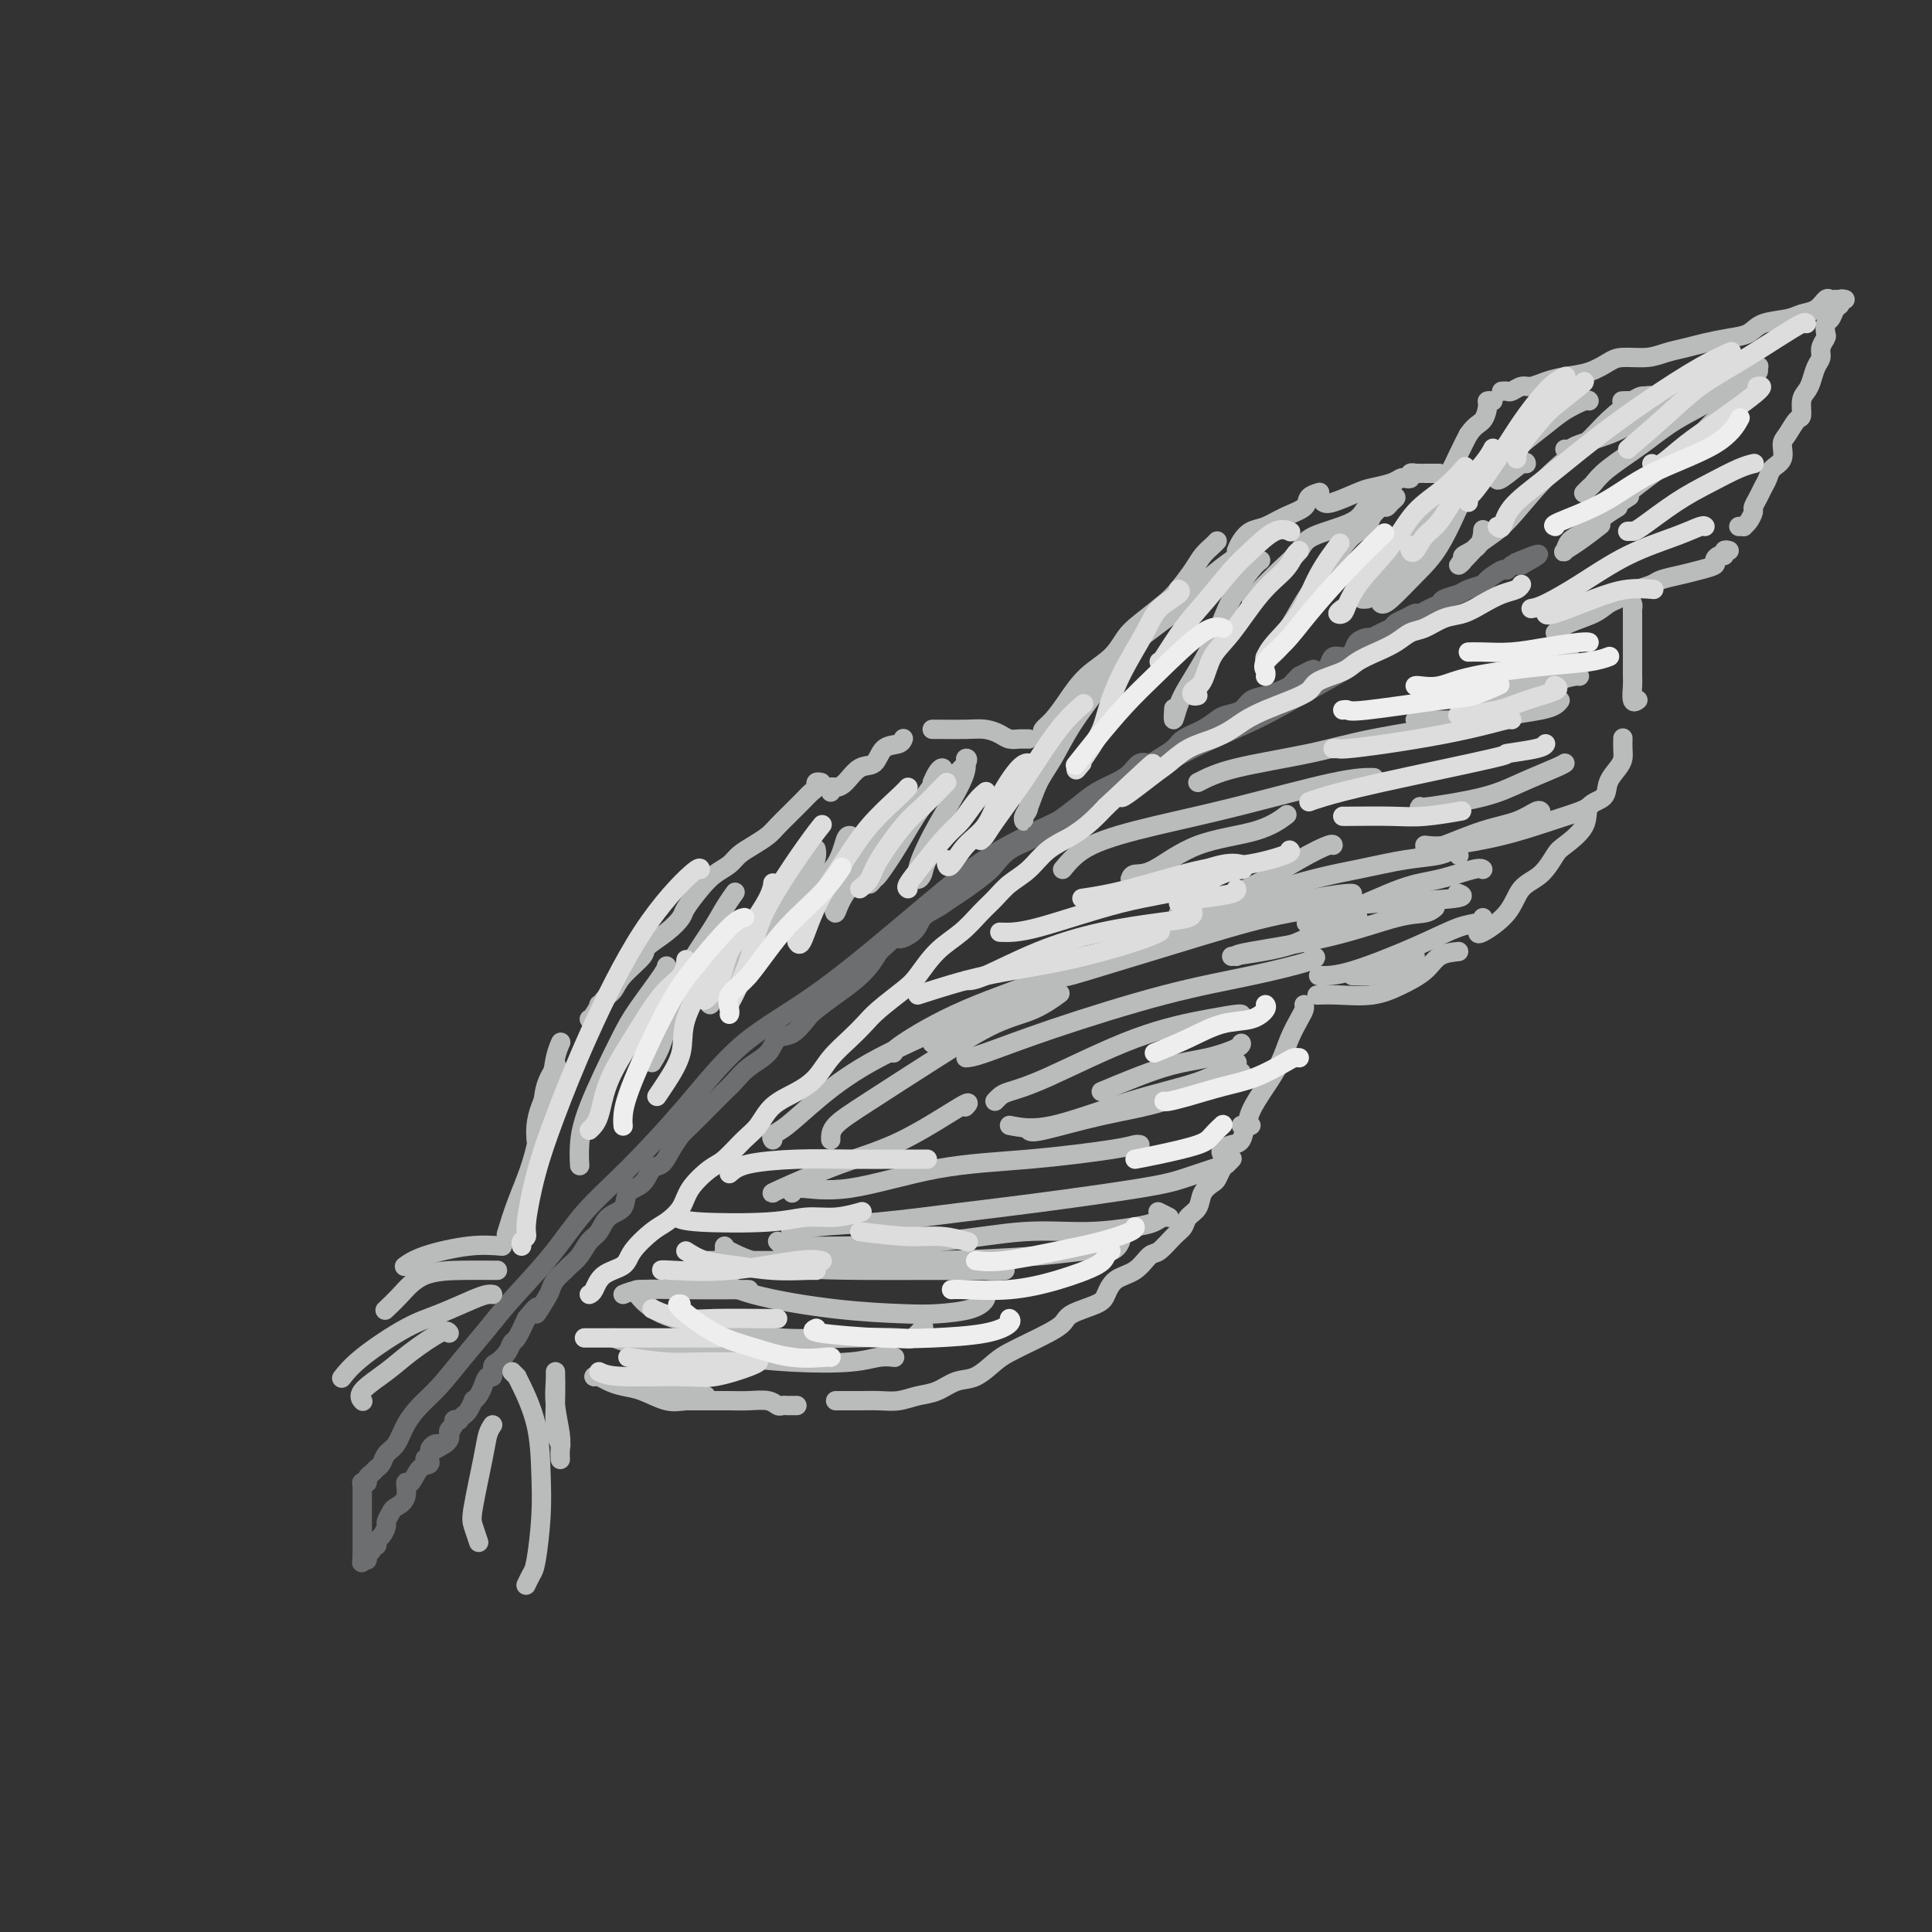 <svg viewBox='0 0 400 400' version='1.1' xmlns='http://www.w3.org/2000/svg' xmlns:xlink='http://www.w3.org/1999/xlink'><rect x="0" y="0" width="400" height="400" fill="#333333" stroke="none"/><g fill='none' stroke='rgb(109,110,112)' stroke-width='4' stroke-linecap='round' stroke-linejoin='round'><path d='M75,307c0.032,0.006 0.064,0.013 0,0c-0.064,-0.013 -0.225,-0.045 0,0c0.225,0.045 0.834,0.168 1,0c0.166,-0.168 -0.111,-0.626 0,-1c0.111,-0.374 0.610,-0.665 1,-1c0.390,-0.335 0.670,-0.714 1,-1c0.330,-0.286 0.710,-0.477 1,-1c0.290,-0.523 0.492,-1.376 1,-2c0.508,-0.624 1.324,-1.018 2,-2c0.676,-0.982 1.212,-2.551 2,-4c0.788,-1.449 1.827,-2.778 3,-4c1.173,-1.222 2.479,-2.336 4,-4c1.521,-1.664 3.257,-3.877 5,-6c1.743,-2.123 3.493,-4.154 5,-6c1.507,-1.846 2.772,-3.506 5,-6c2.228,-2.494 5.418,-5.823 8,-9c2.582,-3.177 4.555,-6.202 7,-9c2.445,-2.798 5.362,-5.370 9,-9c3.638,-3.630 7.997,-8.317 12,-13c4.003,-4.683 7.648,-9.363 12,-13c4.352,-3.637 9.410,-6.232 16,-11c6.590,-4.768 14.712,-11.708 21,-17c6.288,-5.292 10.742,-8.936 16,-12c5.258,-3.064 11.319,-5.547 18,-9c6.681,-3.453 13.982,-7.874 20,-11c6.018,-3.126 10.755,-4.956 15,-7c4.245,-2.044 7.999,-4.302 11,-6c3.001,-1.698 5.248,-2.837 7,-4c1.752,-1.163 3.010,-2.352 4,-3c0.990,-0.648 1.711,-0.757 2,-1c0.289,-0.243 0.144,-0.622 0,-1'/><path d='M284,134c12.833,-7.000 6.417,-3.500 0,0'/><path d='M75,307c0.000,0.024 0.000,0.048 0,0c0.000,-0.048 0.000,-0.168 0,0c0.000,0.168 0.000,0.623 0,1c0.000,0.377 0.000,0.675 0,1c-0.000,0.325 0.000,0.679 0,1c0.000,0.321 0.000,0.611 0,1c0.000,0.389 0.000,0.877 0,1c0.000,0.123 0.000,-0.121 0,0c0.000,0.121 -0.000,0.606 0,1c0.000,0.394 0.000,0.697 0,1c0.000,0.303 0.000,0.606 0,1c0.000,0.394 0.000,0.879 0,1c0.000,0.121 0.000,-0.121 0,0c0.000,0.121 -0.000,0.606 0,1c0.000,0.394 0.000,0.697 0,1c0.000,0.303 0.000,0.606 0,1c0.000,0.394 0.000,0.879 0,1c0.000,0.121 0.000,-0.121 0,0c0.000,0.121 0.000,0.606 0,1c0.000,0.394 0.000,0.697 0,1'/><path d='M75,322c-0.065,2.534 -0.229,1.369 0,1c0.229,-0.369 0.850,0.060 1,0c0.150,-0.060 -0.171,-0.608 0,-1c0.171,-0.392 0.833,-0.629 1,-1c0.167,-0.371 -0.161,-0.877 0,-1c0.161,-0.123 0.813,0.137 1,0c0.187,-0.137 -0.090,-0.670 0,-1c0.090,-0.330 0.548,-0.455 1,-1c0.452,-0.545 0.899,-1.509 1,-2c0.101,-0.491 -0.145,-0.508 0,-1c0.145,-0.492 0.682,-1.460 1,-2c0.318,-0.540 0.416,-0.653 1,-1c0.584,-0.347 1.653,-0.929 2,-2c0.347,-1.071 -0.029,-2.633 0,-3c0.029,-0.367 0.463,0.460 1,0c0.537,-0.460 1.176,-2.206 2,-3c0.824,-0.794 1.831,-0.635 2,-1c0.169,-0.365 -0.501,-1.252 0,-2c0.501,-0.748 2.173,-1.355 3,-2c0.827,-0.645 0.808,-1.327 1,-2c0.192,-0.673 0.596,-1.336 1,-2'/><path d='M88,302c0.446,-0.339 0.893,-0.679 1,-1c0.107,-0.321 -0.125,-0.625 0,-1c0.125,-0.375 0.608,-0.821 1,-1c0.392,-0.179 0.692,-0.089 1,0c0.308,0.089 0.622,0.179 1,0c0.378,-0.179 0.818,-0.626 1,-1c0.182,-0.374 0.105,-0.675 0,-1c-0.105,-0.325 -0.239,-0.675 0,-1c0.239,-0.325 0.852,-0.626 1,-1c0.148,-0.374 -0.168,-0.820 0,-1c0.168,-0.180 0.819,-0.094 1,0c0.181,0.094 -0.110,0.198 0,0c0.110,-0.198 0.621,-0.696 1,-1c0.379,-0.304 0.626,-0.412 1,-1c0.374,-0.588 0.873,-1.654 1,-2c0.127,-0.346 -0.120,0.028 0,0c0.120,-0.028 0.606,-0.459 1,-1c0.394,-0.541 0.696,-1.191 1,-2c0.304,-0.809 0.610,-1.778 1,-2c0.390,-0.222 0.864,0.301 1,0c0.136,-0.301 -0.066,-1.426 0,-2c0.066,-0.574 0.402,-0.596 1,-1c0.598,-0.404 1.459,-1.191 2,-2c0.541,-0.809 0.761,-1.641 1,-2c0.239,-0.359 0.497,-0.245 1,-1c0.503,-0.755 1.252,-2.377 2,-4'/><path d='M109,273c3.594,-4.557 2.080,-1.448 2,-1c-0.080,0.448 1.273,-1.763 2,-3c0.727,-1.237 0.828,-1.499 1,-2c0.172,-0.501 0.416,-1.240 1,-2c0.584,-0.760 1.508,-1.539 2,-2c0.492,-0.461 0.553,-0.603 1,-1c0.447,-0.397 1.279,-1.050 2,-2c0.721,-0.950 1.329,-2.198 2,-3c0.671,-0.802 1.405,-1.158 2,-2c0.595,-0.842 1.051,-2.170 2,-3c0.949,-0.830 2.390,-1.162 3,-2c0.610,-0.838 0.390,-2.180 1,-3c0.610,-0.820 2.051,-1.116 3,-2c0.949,-0.884 1.407,-2.357 2,-3c0.593,-0.643 1.320,-0.458 2,-1c0.680,-0.542 1.313,-1.812 2,-3c0.687,-1.188 1.429,-2.295 2,-3c0.571,-0.705 0.970,-1.007 2,-2c1.030,-0.993 2.692,-2.677 4,-4c1.308,-1.323 2.261,-2.285 3,-3c0.739,-0.715 1.264,-1.184 2,-2c0.736,-0.816 1.682,-1.980 3,-3c1.318,-1.020 3.009,-1.896 4,-3c0.991,-1.104 1.282,-2.434 2,-3c0.718,-0.566 1.861,-0.367 3,-1c1.139,-0.633 2.273,-2.098 3,-3c0.727,-0.902 1.049,-1.242 2,-2c0.951,-0.758 2.533,-1.935 4,-3c1.467,-1.065 2.818,-2.017 4,-3c1.182,-0.983 2.195,-1.995 3,-3c0.805,-1.005 1.403,-2.002 2,-3'/><path d='M182,197c7.089,-6.539 4.311,-3.888 4,-3c-0.311,0.888 1.844,0.013 3,-1c1.156,-1.013 1.315,-2.162 2,-3c0.685,-0.838 1.898,-1.364 3,-2c1.102,-0.636 2.093,-1.381 3,-2c0.907,-0.619 1.730,-1.110 3,-2c1.270,-0.890 2.987,-2.178 4,-3c1.013,-0.822 1.323,-1.178 2,-2c0.677,-0.822 1.720,-2.110 3,-3c1.280,-0.890 2.796,-1.383 4,-2c1.204,-0.617 2.097,-1.359 3,-2c0.903,-0.641 1.817,-1.182 3,-2c1.183,-0.818 2.634,-1.911 4,-3c1.366,-1.089 2.645,-2.172 4,-3c1.355,-0.828 2.785,-1.401 4,-2c1.215,-0.599 2.217,-1.224 3,-2c0.783,-0.776 1.349,-1.702 2,-2c0.651,-0.298 1.388,0.034 2,0c0.612,-0.034 1.098,-0.432 2,-1c0.902,-0.568 2.218,-1.304 3,-2c0.782,-0.696 1.028,-1.351 2,-2c0.972,-0.649 2.668,-1.291 4,-2c1.332,-0.709 2.299,-1.485 3,-2c0.701,-0.515 1.136,-0.768 2,-1c0.864,-0.232 2.158,-0.443 3,-1c0.842,-0.557 1.234,-1.459 2,-2c0.766,-0.541 1.907,-0.722 3,-1c1.093,-0.278 2.138,-0.652 3,-1c0.862,-0.348 1.540,-0.671 2,-1c0.460,-0.329 0.703,-0.666 1,-1c0.297,-0.334 0.649,-0.667 1,-1'/><path d='M269,140c5.274,-2.786 1.958,-0.750 1,0c-0.958,0.750 0.440,0.214 1,0c0.560,-0.214 0.280,-0.107 0,0'/><path d='M271,140c-0.015,0.008 -0.029,0.017 0,0c0.029,-0.017 0.102,-0.059 0,0c-0.102,0.059 -0.379,0.218 0,0c0.379,-0.218 1.414,-0.814 2,-1c0.586,-0.186 0.724,0.039 1,0c0.276,-0.039 0.689,-0.343 1,-1c0.311,-0.657 0.521,-1.669 1,-2c0.479,-0.331 1.227,0.017 2,0c0.773,-0.017 1.572,-0.400 2,-1c0.428,-0.600 0.486,-1.418 1,-2c0.514,-0.582 1.485,-0.930 2,-1c0.515,-0.070 0.574,0.136 1,0c0.426,-0.136 1.217,-0.615 2,-1c0.783,-0.385 1.557,-0.677 2,-1c0.443,-0.323 0.555,-0.678 1,-1c0.445,-0.322 1.223,-0.611 2,-1c0.777,-0.389 1.554,-0.878 2,-1c0.446,-0.122 0.560,0.122 1,0c0.440,-0.122 1.205,-0.610 2,-1c0.795,-0.390 1.622,-0.682 2,-1c0.378,-0.318 0.309,-0.661 1,-1c0.691,-0.339 2.143,-0.673 3,-1c0.857,-0.327 1.119,-0.647 2,-1c0.881,-0.353 2.383,-0.739 3,-1c0.617,-0.261 0.350,-0.396 1,-1c0.650,-0.604 2.215,-1.679 3,-2c0.785,-0.321 0.788,0.110 1,0c0.212,-0.110 0.634,-0.760 1,-1c0.366,-0.240 0.676,-0.068 1,0c0.324,0.068 0.662,0.034 1,0'/><path d='M315,117c6.844,-3.800 1.956,-1.800 0,-1c-1.956,0.800 -0.978,0.400 0,0'/></g>
<g fill='none' stroke='rgb(186,187,187)' stroke-width='4' stroke-linecap='round' stroke-linejoin='round'><path d='M106,284c0.431,0.436 0.861,0.872 1,1c0.139,0.128 -0.015,-0.053 0,0c0.015,0.053 0.197,0.339 1,2c0.803,1.661 2.226,4.695 3,8c0.774,3.305 0.897,6.879 1,10c0.103,3.121 0.185,5.789 0,9c-0.185,3.211 -0.637,6.964 -1,9c-0.363,2.036 -0.636,2.356 -1,3c-0.364,0.644 -0.818,1.613 -1,2c-0.182,0.387 -0.091,0.194 0,0'/><path d='M115,286c-0.113,1.509 -0.226,3.018 0,5c0.226,1.982 0.793,4.439 1,6c0.207,1.561 0.056,2.228 0,3c-0.056,0.772 -0.016,1.649 0,2c0.016,0.351 0.008,0.175 0,0'/><path d='M102,295c-0.368,0.556 -0.736,1.113 -1,2c-0.264,0.887 -0.424,2.105 -1,5c-0.576,2.895 -1.567,7.467 -2,10c-0.433,2.533 -0.309,3.028 0,4c0.309,0.972 0.803,2.421 1,3c0.197,0.579 0.099,0.290 0,0'/><path d='M115,284c0.030,1.946 0.060,3.893 0,6c-0.060,2.107 -0.208,4.375 0,6c0.208,1.625 0.774,2.607 1,3c0.226,0.393 0.113,0.196 0,0'/><path d='M102,268c-0.256,-0.036 -0.511,-0.072 -1,0c-0.489,0.072 -1.210,0.251 -3,1c-1.790,0.749 -4.648,2.068 -7,3c-2.352,0.932 -4.197,1.477 -7,3c-2.803,1.523 -6.562,4.026 -9,6c-2.438,1.974 -3.554,3.421 -4,4c-0.446,0.579 -0.223,0.289 0,0'/><path d='M93,276c-0.277,-0.360 -0.554,-0.720 -2,0c-1.446,0.720 -4.062,2.519 -6,4c-1.938,1.481 -3.200,2.644 -5,4c-1.800,1.356 -4.138,2.903 -5,4c-0.862,1.097 -0.246,1.742 0,2c0.246,0.258 0.123,0.129 0,0'/><path d='M104,258c-2.060,-0.167 -4.119,-0.333 -7,0c-2.881,0.333 -6.583,1.167 -9,2c-2.417,0.833 -3.548,1.667 -4,2c-0.452,0.333 -0.226,0.167 0,0'/><path d='M103,263c0.048,0.004 0.097,0.009 -1,0c-1.097,-0.009 -3.338,-0.030 -6,0c-2.662,0.030 -5.744,0.111 -8,1c-2.256,0.889 -3.684,2.585 -5,4c-1.316,1.415 -2.519,2.547 -3,3c-0.481,0.453 -0.241,0.226 0,0'/><path d='M299,100c-0.065,-0.405 -0.131,-0.810 0,-1c0.131,-0.190 0.458,-0.167 1,-1c0.542,-0.833 1.298,-2.524 2,-4c0.702,-1.476 1.351,-2.738 2,-4'/><path d='M304,90c1.388,-2.061 2.358,-2.212 3,-3c0.642,-0.788 0.957,-2.211 1,-3c0.043,-0.789 -0.184,-0.943 0,-1c0.184,-0.057 0.780,-0.015 1,0c0.220,0.015 0.063,0.004 0,0c-0.063,-0.004 -0.031,-0.002 0,0'/><path d='M311,81c-0.096,0.009 -0.192,0.017 0,0c0.192,-0.017 0.673,-0.060 1,0c0.327,0.060 0.501,0.223 1,0c0.499,-0.223 1.322,-0.832 2,-1c0.678,-0.168 1.210,0.106 2,0c0.790,-0.106 1.837,-0.593 3,-1c1.163,-0.407 2.443,-0.735 4,-1c1.557,-0.265 3.392,-0.466 5,-1c1.608,-0.534 2.989,-1.400 4,-2c1.011,-0.600 1.651,-0.934 3,-1c1.349,-0.066 3.406,0.137 5,0c1.594,-0.137 2.724,-0.613 4,-1c1.276,-0.387 2.699,-0.685 4,-1c1.301,-0.315 2.481,-0.648 4,-1c1.519,-0.352 3.379,-0.725 5,-1c1.621,-0.275 3.004,-0.454 4,-1c0.996,-0.546 1.604,-1.460 3,-2c1.396,-0.540 3.578,-0.705 5,-1c1.422,-0.295 2.083,-0.720 3,-1c0.917,-0.280 2.088,-0.415 3,-1c0.912,-0.585 1.564,-1.621 2,-2c0.436,-0.379 0.656,-0.102 1,0c0.344,0.102 0.813,0.029 1,0c0.187,-0.029 0.094,-0.015 0,0'/><path d='M382,62c-0.447,-0.098 -0.894,-0.196 -1,0c-0.106,0.196 0.129,0.686 0,1c-0.129,0.314 -0.622,0.450 -1,1c-0.378,0.550 -0.641,1.512 -1,2c-0.359,0.488 -0.813,0.501 -1,1c-0.187,0.499 -0.106,1.484 0,2c0.106,0.516 0.235,0.565 0,1c-0.235,0.435 -0.836,1.258 -1,2c-0.164,0.742 0.110,1.405 0,2c-0.110,0.595 -0.603,1.123 -1,2c-0.397,0.877 -0.697,2.103 -1,3c-0.303,0.897 -0.609,1.466 -1,2c-0.391,0.534 -0.865,1.034 -1,2c-0.135,0.966 0.071,2.398 0,3c-0.071,0.602 -0.418,0.374 -1,1c-0.582,0.626 -1.399,2.107 -2,3c-0.601,0.893 -0.987,1.198 -1,2c-0.013,0.802 0.348,2.101 0,3c-0.348,0.899 -1.404,1.397 -2,2c-0.596,0.603 -0.733,1.312 -1,2c-0.267,0.688 -0.663,1.354 -1,2c-0.337,0.646 -0.616,1.273 -1,2c-0.384,0.727 -0.872,1.554 -1,2c-0.128,0.446 0.106,0.512 0,1c-0.106,0.488 -0.550,1.399 -1,2c-0.450,0.601 -0.904,0.893 -1,1c-0.096,0.107 0.166,0.029 0,0c-0.166,-0.029 -0.762,-0.008 -1,0c-0.238,0.008 -0.119,0.004 0,0'/><path d='M358,114c-0.444,-0.120 -0.887,-0.239 -1,0c-0.113,0.239 0.105,0.838 0,1c-0.105,0.162 -0.533,-0.111 -1,0c-0.467,0.111 -0.972,0.607 -1,1c-0.028,0.393 0.423,0.682 0,1c-0.423,0.318 -1.718,0.663 -3,1c-1.282,0.337 -2.551,0.665 -4,1c-1.449,0.335 -3.079,0.677 -4,1c-0.921,0.323 -1.133,0.625 -2,1c-0.867,0.375 -2.391,0.821 -3,1c-0.609,0.179 -0.305,0.089 0,0'/><path d='M337,124c0.423,0.306 0.845,0.611 1,1c0.155,0.389 0.041,0.860 0,1c-0.041,0.140 -0.011,-0.053 0,1c0.011,1.053 0.002,3.351 0,5c-0.002,1.649 0.003,2.648 0,4c-0.003,1.352 -0.015,3.056 0,4c0.015,0.944 0.055,1.129 0,2c-0.055,0.871 -0.207,2.427 0,3c0.207,0.573 0.773,0.164 1,0c0.227,-0.164 0.113,-0.082 0,0'/><path d='M336,153c0.004,-0.177 0.008,-0.354 0,0c-0.008,0.354 -0.027,1.240 0,2c0.027,0.760 0.101,1.395 0,2c-0.101,0.605 -0.377,1.178 -1,2c-0.623,0.822 -1.592,1.891 -2,3c-0.408,1.109 -0.255,2.259 -1,3c-0.745,0.741 -2.390,1.073 -3,2c-0.610,0.927 -0.187,2.448 -1,4c-0.813,1.552 -2.862,3.135 -4,4c-1.138,0.865 -1.367,1.014 -2,2c-0.633,0.986 -1.672,2.811 -3,4c-1.328,1.189 -2.944,1.744 -4,3c-1.056,1.256 -1.551,3.213 -3,5c-1.449,1.787 -3.852,3.404 -5,4c-1.148,0.596 -1.042,0.170 -1,0c0.042,-0.170 0.021,-0.085 0,0'/><path d='M302,197c-1.467,0.158 -2.933,0.315 -4,1c-1.067,0.685 -1.733,1.896 -3,3c-1.267,1.104 -3.135,2.100 -5,3c-1.865,0.900 -3.727,1.705 -6,2c-2.273,0.295 -4.958,0.079 -7,0c-2.042,-0.079 -3.441,-0.023 -4,0c-0.559,0.023 -0.280,0.011 0,0'/><path d='M270,208c0.064,0.285 0.128,0.571 0,1c-0.128,0.429 -0.447,1.003 -1,2c-0.553,0.997 -1.338,2.418 -2,4c-0.662,1.582 -1.200,3.324 -2,5c-0.800,1.676 -1.861,3.286 -3,5c-1.139,1.714 -2.357,3.532 -3,5c-0.643,1.468 -0.712,2.588 -1,3c-0.288,0.412 -0.797,0.118 -1,0c-0.203,-0.118 -0.102,-0.059 0,0'/><path d='M173,290c0.601,-0.002 1.203,-0.004 2,0c0.797,0.004 1.791,0.013 3,0c1.209,-0.013 2.633,-0.049 4,0c1.367,0.049 2.675,0.184 4,0c1.325,-0.184 2.665,-0.686 4,-1c1.335,-0.314 2.663,-0.440 4,-1c1.337,-0.560 2.682,-1.553 4,-2c1.318,-0.447 2.610,-0.346 4,-1c1.390,-0.654 2.876,-2.062 4,-3c1.124,-0.938 1.884,-1.406 3,-2c1.116,-0.594 2.589,-1.314 4,-2c1.411,-0.686 2.759,-1.337 4,-2c1.241,-0.663 2.375,-1.336 3,-2c0.625,-0.664 0.740,-1.317 2,-2c1.260,-0.683 3.664,-1.395 5,-2c1.336,-0.605 1.603,-1.102 2,-2c0.397,-0.898 0.925,-2.198 2,-3c1.075,-0.802 2.698,-1.107 4,-2c1.302,-0.893 2.284,-2.375 3,-3c0.716,-0.625 1.165,-0.393 2,-1c0.835,-0.607 2.054,-2.053 3,-3c0.946,-0.947 1.619,-1.395 2,-2c0.381,-0.605 0.469,-1.365 1,-2c0.531,-0.635 1.504,-1.144 2,-2c0.496,-0.856 0.514,-2.061 1,-3c0.486,-0.939 1.440,-1.614 2,-2c0.560,-0.386 0.725,-0.482 1,-1c0.275,-0.518 0.661,-1.458 1,-2c0.339,-0.542 0.630,-0.684 1,-1c0.370,-0.316 0.820,-0.804 1,-1c0.180,-0.196 0.090,-0.098 0,0'/><path d='M253,239c-0.172,-0.315 -0.344,-0.631 0,-1c0.344,-0.369 1.203,-0.792 2,-1c0.797,-0.208 1.533,-0.200 2,-1c0.467,-0.800 0.664,-2.408 1,-3c0.336,-0.592 0.810,-0.169 1,0c0.190,0.169 0.095,0.085 0,0'/><path d='M165,291c-0.446,0.001 -0.893,0.001 -1,0c-0.107,-0.001 0.125,-0.004 0,0c-0.125,0.004 -0.606,0.015 -1,0c-0.394,-0.015 -0.702,-0.057 -1,0c-0.298,0.057 -0.587,0.211 -1,0c-0.413,-0.211 -0.949,-0.789 -2,-1c-1.051,-0.211 -2.618,-0.057 -4,0c-1.382,0.057 -2.580,0.015 -4,0c-1.420,-0.015 -3.061,-0.004 -5,0c-1.939,0.004 -4.176,0.001 -5,0c-0.824,-0.001 -0.235,-0.000 0,0c0.235,0.000 0.118,0.000 0,0'/><path d='M146,290c-1.362,-0.054 -2.725,-0.108 -4,0c-1.275,0.108 -2.464,0.379 -4,0c-1.536,-0.379 -3.421,-1.408 -5,-2c-1.579,-0.592 -2.854,-0.747 -4,-1c-1.146,-0.253 -2.163,-0.604 -3,-1c-0.837,-0.396 -1.495,-0.837 -2,-1c-0.505,-0.163 -0.859,-0.046 -1,0c-0.141,0.046 -0.071,0.023 0,0'/><path d='M123,285c0.216,-0.089 0.431,-0.178 1,0c0.569,0.178 1.491,0.622 3,1c1.509,0.378 3.606,0.690 6,1c2.394,0.310 5.085,0.619 7,1c1.915,0.381 3.054,0.833 4,1c0.946,0.167 1.699,0.048 2,0c0.301,-0.048 0.151,-0.024 0,0'/><path d='M105,255c-0.151,0.497 -0.301,0.994 0,0c0.301,-0.994 1.055,-3.479 2,-6c0.945,-2.521 2.082,-5.079 3,-8c0.918,-2.921 1.617,-6.206 2,-9c0.383,-2.794 0.449,-5.098 1,-7c0.551,-1.902 1.586,-3.400 2,-4c0.414,-0.600 0.207,-0.300 0,0'/><path d='M111,236c-0.059,-0.932 -0.117,-1.865 0,-3c0.117,-1.135 0.410,-2.473 1,-4c0.590,-1.527 1.478,-3.244 2,-5c0.522,-1.756 0.679,-3.550 1,-5c0.321,-1.450 0.806,-2.557 1,-3c0.194,-0.443 0.097,-0.221 0,0'/><path d='M123,211c0.422,-0.733 0.844,-1.467 1,-2c0.156,-0.533 0.044,-0.867 0,-1c-0.044,-0.133 -0.022,-0.067 0,0'/><path d='M122,211c0.249,-0.127 0.498,-0.254 1,-1c0.502,-0.746 1.255,-2.110 2,-3c0.745,-0.890 1.480,-1.305 2,-2c0.520,-0.695 0.826,-1.671 2,-3c1.174,-1.329 3.216,-3.012 4,-4c0.784,-0.988 0.310,-1.282 1,-2c0.690,-0.718 2.544,-1.858 4,-3c1.456,-1.142 2.516,-2.284 3,-3c0.484,-0.716 0.394,-1.007 1,-2c0.606,-0.993 1.908,-2.689 3,-4c1.092,-1.311 1.973,-2.238 3,-3c1.027,-0.762 2.199,-1.358 3,-2c0.801,-0.642 1.229,-1.331 2,-2c0.771,-0.669 1.883,-1.320 3,-2c1.117,-0.680 2.239,-1.390 3,-2c0.761,-0.610 1.161,-1.119 2,-2c0.839,-0.881 2.119,-2.135 3,-3c0.881,-0.865 1.364,-1.342 2,-2c0.636,-0.658 1.425,-1.497 2,-2c0.575,-0.503 0.938,-0.671 1,-1c0.062,-0.329 -0.176,-0.819 0,-1c0.176,-0.181 0.764,-0.052 1,0c0.236,0.052 0.118,0.026 0,0'/><path d='M172,164c-0.071,-0.429 -0.142,-0.858 0,-1c0.142,-0.142 0.498,0.004 1,0c0.502,-0.004 1.150,-0.158 2,-1c0.850,-0.842 1.902,-2.373 3,-3c1.098,-0.627 2.242,-0.350 3,-1c0.758,-0.650 1.131,-2.227 2,-3c0.869,-0.773 2.233,-0.743 3,-1c0.767,-0.257 0.937,-0.800 1,-1c0.063,-0.200 0.018,-0.057 0,0c-0.018,0.057 -0.009,0.029 0,0'/><path d='M193,151c0.379,-0.006 0.759,-0.012 2,0c1.241,0.012 3.345,0.042 5,0c1.655,-0.042 2.863,-0.155 4,0c1.137,0.155 2.203,0.577 3,1c0.797,0.423 1.324,0.845 2,1c0.676,0.155 1.501,0.041 2,0c0.499,-0.041 0.673,-0.011 1,0c0.327,0.011 0.808,0.003 1,0c0.192,-0.003 0.096,-0.002 0,0'/><path d='M216,152c-0.159,-0.284 -0.317,-0.567 0,-1c0.317,-0.433 1.110,-1.015 2,-2c0.890,-0.985 1.877,-2.373 3,-4c1.123,-1.627 2.380,-3.493 4,-5c1.620,-1.507 3.602,-2.657 5,-4c1.398,-1.343 2.213,-2.880 3,-4c0.787,-1.120 1.548,-1.823 3,-3c1.452,-1.177 3.597,-2.830 5,-4c1.403,-1.170 2.064,-1.858 3,-3c0.936,-1.142 2.146,-2.737 3,-4c0.854,-1.263 1.353,-2.194 2,-3c0.647,-0.806 1.444,-1.486 2,-2c0.556,-0.514 0.873,-0.861 1,-1c0.127,-0.139 0.063,-0.069 0,0'/><path d='M256,114c0.263,-0.636 0.526,-1.272 1,-2c0.474,-0.728 1.158,-1.546 2,-2c0.842,-0.454 1.841,-0.542 3,-1c1.159,-0.458 2.479,-1.286 4,-2c1.521,-0.714 3.243,-1.315 4,-2c0.757,-0.685 0.550,-1.454 1,-2c0.450,-0.546 1.557,-0.870 2,-1c0.443,-0.130 0.221,-0.065 0,0'/><path d='M274,104c0.342,0.202 0.683,0.404 2,0c1.317,-0.404 3.609,-1.415 5,-2c1.391,-0.585 1.879,-0.744 3,-1c1.121,-0.256 2.874,-0.608 4,-1c1.126,-0.392 1.626,-0.823 2,-1c0.374,-0.177 0.621,-0.100 1,0c0.379,0.100 0.890,0.223 1,0c0.110,-0.223 -0.180,-0.792 0,-1c0.180,-0.208 0.832,-0.056 1,0c0.168,0.056 -0.147,0.015 0,0c0.147,-0.015 0.756,-0.004 1,0c0.244,0.004 0.122,0.002 0,0'/><path d='M295,98c0.732,0.000 1.464,0.000 2,0c0.536,0.000 0.875,0.000 1,0c0.125,0.000 0.036,0.000 0,0c-0.036,0.000 -0.018,0.000 0,0'/><path d='M120,241c0.018,0.304 0.036,0.609 0,0c-0.036,-0.609 -0.125,-2.131 0,-4c0.125,-1.869 0.464,-4.084 2,-8c1.536,-3.916 4.268,-9.533 6,-13c1.732,-3.467 2.464,-4.785 4,-7c1.536,-2.215 3.875,-5.327 5,-7c1.125,-1.673 1.036,-1.907 1,-2c-0.036,-0.093 -0.018,-0.047 0,0'/><path d='M135,220c0.675,-1.085 1.349,-2.169 2,-4c0.651,-1.831 1.278,-4.407 2,-7c0.722,-2.593 1.539,-5.203 3,-8c1.461,-2.797 3.567,-5.781 5,-8c1.433,-2.219 2.194,-3.674 3,-5c0.806,-1.326 1.659,-2.522 2,-3c0.341,-0.478 0.171,-0.239 0,0'/><path d='M151,202c-1.686,1.437 -3.372,2.874 -4,4c-0.628,1.126 -0.199,1.940 0,2c0.199,0.060 0.169,-0.633 0,-1c-0.169,-0.367 -0.478,-0.408 0,-1c0.478,-0.592 1.744,-1.736 3,-4c1.256,-2.264 2.502,-5.647 3,-7c0.498,-1.353 0.249,-0.677 0,0'/><path d='M162,184c-1.346,3.705 -2.692,7.411 -4,10c-1.308,2.589 -2.580,4.063 -3,5c-0.420,0.937 0.010,1.339 0,2c-0.010,0.661 -0.462,1.581 0,1c0.462,-0.581 1.836,-2.664 3,-5c1.164,-2.336 2.116,-4.925 4,-8c1.884,-3.075 4.700,-6.636 6,-9c1.300,-2.364 1.086,-3.533 1,-4c-0.086,-0.467 -0.043,-0.234 0,0'/><path d='M176,173c-0.312,-0.022 -0.624,-0.045 -1,1c-0.376,1.045 -0.815,3.157 -2,5c-1.185,1.843 -3.114,3.416 -4,5c-0.886,1.584 -0.727,3.177 -1,4c-0.273,0.823 -0.976,0.875 -1,1c-0.024,0.125 0.633,0.322 1,0c0.367,-0.322 0.445,-1.164 1,-2c0.555,-0.836 1.587,-1.668 2,-2c0.413,-0.332 0.206,-0.166 0,0'/><path d='M188,165c-0.407,1.227 -0.814,2.454 -2,4c-1.186,1.546 -3.152,3.410 -5,6c-1.848,2.590 -3.577,5.906 -5,8c-1.423,2.094 -2.539,2.968 -3,4c-0.461,1.032 -0.267,2.224 0,2c0.267,-0.224 0.608,-1.864 2,-4c1.392,-2.136 3.836,-4.767 5,-6c1.164,-1.233 1.047,-1.066 1,-1c-0.047,0.066 -0.023,0.033 0,0'/><path d='M193,162c0.325,-0.721 0.650,-1.443 1,-2c0.350,-0.557 0.725,-0.950 1,-1c0.275,-0.050 0.449,0.243 0,1c-0.449,0.757 -1.523,1.977 -3,4c-1.477,2.023 -3.359,4.850 -5,7c-1.641,2.150 -3.041,3.624 -4,5c-0.959,1.376 -1.475,2.654 -2,4c-0.525,1.346 -1.058,2.759 -1,3c0.058,0.241 0.706,-0.689 1,-1c0.294,-0.311 0.234,-0.002 1,-1c0.766,-0.998 2.359,-3.301 4,-6c1.641,-2.699 3.329,-5.793 5,-8c1.671,-2.207 3.324,-3.526 5,-5c1.676,-1.474 3.375,-3.102 4,-4c0.625,-0.898 0.175,-1.065 0,-1c-0.175,0.065 -0.075,0.363 0,1c0.075,0.637 0.124,1.615 -1,4c-1.124,2.385 -3.422,6.178 -5,9c-1.578,2.822 -2.436,4.674 -3,6c-0.564,1.326 -0.833,2.127 -1,3c-0.167,0.873 -0.230,1.817 0,2c0.230,0.183 0.755,-0.396 1,-1c0.245,-0.604 0.210,-1.234 1,-3c0.790,-1.766 2.405,-4.668 3,-6c0.595,-1.332 0.170,-1.095 0,-1c-0.170,0.095 -0.085,0.047 0,0'/><path d='M230,139c-0.321,0.247 -0.642,0.493 -1,1c-0.358,0.507 -0.754,1.274 -2,3c-1.246,1.726 -3.343,4.413 -5,7c-1.657,2.587 -2.874,5.076 -4,7c-1.126,1.924 -2.159,3.283 -3,5c-0.841,1.717 -1.489,3.790 -2,5c-0.511,1.210 -0.885,1.555 -1,2c-0.115,0.445 0.029,0.989 0,1c-0.029,0.011 -0.229,-0.510 0,-1c0.229,-0.490 0.888,-0.950 1,-2c0.112,-1.050 -0.324,-2.690 0,-4c0.324,-1.310 1.408,-2.288 2,-3c0.592,-0.712 0.690,-1.157 1,-2c0.310,-0.843 0.830,-2.085 1,-3c0.170,-0.915 -0.010,-1.503 1,-3c1.010,-1.497 3.209,-3.905 5,-6c1.791,-2.095 3.174,-3.879 5,-6c1.826,-2.121 4.094,-4.579 7,-7c2.906,-2.421 6.449,-4.803 9,-7c2.551,-2.197 4.110,-4.207 6,-6c1.890,-1.793 4.111,-3.369 5,-4c0.889,-0.631 0.444,-0.315 0,0'/><path d='M261,116c-0.464,0.339 -0.929,0.677 -2,2c-1.071,1.323 -2.749,3.630 -4,6c-1.251,2.370 -2.076,4.802 -3,7c-0.924,2.198 -1.946,4.161 -3,6c-1.054,1.839 -2.139,3.554 -3,5c-0.861,1.446 -1.499,2.625 -2,4c-0.501,1.375 -0.866,2.947 -1,3c-0.134,0.053 -0.038,-1.413 0,-2c0.038,-0.587 0.019,-0.293 0,0'/><path d='M259,124c-0.031,0.042 -0.061,0.083 1,-1c1.061,-1.083 3.214,-3.292 5,-5c1.786,-1.708 3.206,-2.916 4,-4c0.794,-1.084 0.961,-2.045 3,-3c2.039,-0.955 5.948,-1.903 8,-3c2.052,-1.097 2.246,-2.344 3,-3c0.754,-0.656 2.069,-0.722 3,-1c0.931,-0.278 1.477,-0.770 2,-1c0.523,-0.230 1.023,-0.199 1,0c-0.023,0.199 -0.568,0.568 -1,1c-0.432,0.432 -0.751,0.929 -1,1c-0.249,0.071 -0.427,-0.284 -1,0c-0.573,0.284 -1.540,1.205 -2,2c-0.460,0.795 -0.415,1.462 -1,2c-0.585,0.538 -1.802,0.946 -3,2c-1.198,1.054 -2.377,2.754 -4,5c-1.623,2.246 -3.689,5.037 -5,7c-1.311,1.963 -1.866,3.098 -3,5c-1.134,1.902 -2.848,4.572 -4,6c-1.152,1.428 -1.741,1.615 -2,2c-0.259,0.385 -0.188,0.968 0,1c0.188,0.032 0.494,-0.486 1,-1c0.506,-0.514 1.213,-1.023 2,-2c0.787,-0.977 1.653,-2.422 2,-3c0.347,-0.578 0.173,-0.289 0,0'/><path d='M298,103c1.107,-0.771 2.214,-1.541 2,-1c-0.214,0.541 -1.751,2.394 -3,4c-1.249,1.606 -2.212,2.967 -4,5c-1.788,2.033 -4.401,4.740 -6,7c-1.599,2.260 -2.182,4.073 -3,5c-0.818,0.927 -1.869,0.966 -2,1c-0.131,0.034 0.658,0.062 1,0c0.342,-0.062 0.235,-0.213 1,-1c0.765,-0.787 2.401,-2.211 4,-4c1.599,-1.789 3.161,-3.943 4,-5c0.839,-1.057 0.954,-1.016 1,-1c0.046,0.016 0.023,0.008 0,0'/><path d='M301,105c-1.086,1.458 -2.173,2.916 -4,5c-1.827,2.084 -4.395,4.793 -6,7c-1.605,2.207 -2.247,3.911 -3,5c-0.753,1.089 -1.616,1.563 -2,2c-0.384,0.437 -0.288,0.837 0,1c0.288,0.163 0.768,0.088 2,-1c1.232,-1.088 3.217,-3.188 5,-5c1.783,-1.812 3.365,-3.334 5,-6c1.635,-2.666 3.324,-6.476 4,-8c0.676,-1.524 0.338,-0.762 0,0'/><path d='M336,83c-0.171,0.008 -0.343,0.016 0,0c0.343,-0.016 1.199,-0.057 2,0c0.801,0.057 1.546,0.211 2,0c0.454,-0.211 0.616,-0.788 1,-1c0.384,-0.212 0.991,-0.060 1,0c0.009,0.060 -0.581,0.026 -1,0c-0.419,-0.026 -0.668,-0.045 -1,0c-0.332,0.045 -0.748,0.154 -2,1c-1.252,0.846 -3.339,2.428 -5,4c-1.661,1.572 -2.895,3.134 -5,5c-2.105,1.866 -5.080,4.035 -8,7c-2.920,2.965 -5.783,6.725 -8,9c-2.217,2.275 -3.788,3.066 -5,4c-1.212,0.934 -2.066,2.011 -3,3c-0.934,0.989 -1.949,1.890 -2,2c-0.051,0.110 0.862,-0.570 1,-1c0.138,-0.430 -0.499,-0.610 0,-1c0.499,-0.390 2.134,-0.990 3,-2c0.866,-1.010 0.962,-2.432 1,-3c0.038,-0.568 0.019,-0.284 0,0'/><path d='M324,93c0.341,0.070 0.683,0.139 1,0c0.317,-0.139 0.610,-0.488 2,-1c1.390,-0.512 3.877,-1.188 6,-2c2.123,-0.812 3.881,-1.762 6,-3c2.119,-1.238 4.600,-2.766 7,-4c2.400,-1.234 4.720,-2.174 7,-3c2.280,-0.826 4.521,-1.538 6,-2c1.479,-0.462 2.197,-0.673 3,-1c0.803,-0.327 1.693,-0.770 2,-1c0.307,-0.230 0.033,-0.247 0,0c-0.033,0.247 0.175,0.756 0,1c-0.175,0.244 -0.732,0.221 -2,1c-1.268,0.779 -3.247,2.359 -6,4c-2.753,1.641 -6.282,3.342 -9,5c-2.718,1.658 -4.627,3.271 -7,5c-2.373,1.729 -5.210,3.574 -7,5c-1.790,1.426 -2.531,2.434 -3,3c-0.469,0.566 -0.665,0.691 -1,1c-0.335,0.309 -0.810,0.803 -1,1c-0.190,0.197 -0.095,0.099 0,0'/><path d='M360,82c0.478,0.072 0.956,0.144 0,1c-0.956,0.856 -3.345,2.495 -5,4c-1.655,1.505 -2.577,2.876 -5,5c-2.423,2.124 -6.348,5.000 -9,7c-2.652,2.000 -4.030,3.122 -5,4c-0.970,0.878 -1.531,1.510 -2,2c-0.469,0.490 -0.847,0.839 -1,1c-0.153,0.161 -0.082,0.136 0,0c0.082,-0.136 0.176,-0.383 1,-1c0.824,-0.617 2.378,-1.605 3,-2c0.622,-0.395 0.311,-0.198 0,0'/><path d='M335,105c-0.899,0.551 -1.798,1.101 -3,2c-1.202,0.899 -2.707,2.145 -4,3c-1.293,0.855 -2.374,1.318 -3,2c-0.626,0.682 -0.798,1.583 -1,2c-0.202,0.417 -0.436,0.349 0,0c0.436,-0.349 1.540,-0.979 3,-2c1.460,-1.021 3.274,-2.435 4,-3c0.726,-0.565 0.363,-0.283 0,0'/><path d='M312,95c0.793,-0.890 1.585,-1.779 3,-3c1.415,-1.221 3.451,-2.772 5,-4c1.549,-1.228 2.611,-2.133 4,-3c1.389,-0.867 3.105,-1.695 4,-2c0.895,-0.305 0.970,-0.087 1,0c0.030,0.087 0.015,0.044 0,0'/><path d='M312,97c-0.309,0.334 -0.619,0.668 -1,1c-0.381,0.332 -0.834,0.664 -1,1c-0.166,0.336 -0.044,0.678 1,0c1.044,-0.678 3.012,-2.375 4,-3c0.988,-0.625 0.997,-0.179 1,0c0.003,0.179 0.002,0.089 0,0'/><path d='M127,277c3.485,1.183 6.970,2.366 11,3c4.030,0.634 8.604,0.720 13,1c4.396,0.280 8.614,0.755 13,1c4.386,0.245 8.938,0.262 12,0c3.062,-0.262 4.632,-0.801 6,-1c1.368,-0.199 2.534,-0.057 3,0c0.466,0.057 0.233,0.028 0,0'/><path d='M133,267c-0.339,-0.012 -0.679,-0.024 -1,0c-0.321,0.024 -0.625,0.083 0,1c0.625,0.917 2.177,2.690 5,4c2.823,1.310 6.916,2.157 11,3c4.084,0.843 8.159,1.683 13,2c4.841,0.317 10.446,0.113 15,0c4.554,-0.113 8.056,-0.133 10,0c1.944,0.133 2.331,0.421 3,0c0.669,-0.421 1.620,-1.549 2,-2c0.380,-0.451 0.190,-0.226 0,0'/><path d='M144,265c0.215,0.069 0.430,0.137 1,0c0.570,-0.137 1.496,-0.481 3,0c1.504,0.481 3.585,1.787 8,3c4.415,1.213 11.162,2.333 17,3c5.838,0.667 10.766,0.883 14,1c3.234,0.117 4.776,0.136 7,0c2.224,-0.136 5.132,-0.428 7,-1c1.868,-0.572 2.695,-1.423 3,-2c0.305,-0.577 0.087,-0.879 0,-1c-0.087,-0.121 -0.044,-0.060 0,0'/><path d='M150,258c0.026,0.506 0.053,1.011 0,1c-0.053,-0.011 -0.185,-0.539 1,0c1.185,0.539 3.687,2.144 9,3c5.313,0.856 13.436,0.961 19,1c5.564,0.039 8.569,0.010 12,0c3.431,-0.010 7.286,-0.002 10,0c2.714,0.002 4.285,-0.003 5,0c0.715,0.003 0.573,0.015 1,0c0.427,-0.015 1.424,-0.055 1,0c-0.424,0.055 -2.268,0.207 -4,0c-1.732,-0.207 -3.352,-0.773 -4,-1c-0.648,-0.227 -0.324,-0.113 0,0'/><path d='M147,261c0.159,0.000 0.319,0.001 0,0c-0.319,-0.001 -1.116,-0.003 1,0c2.116,0.003 7.145,0.011 12,0c4.855,-0.011 9.534,-0.040 15,0c5.466,0.040 11.717,0.148 19,0c7.283,-0.148 15.598,-0.551 21,-1c5.402,-0.449 7.892,-0.944 10,-1c2.108,-0.056 3.833,0.325 5,0c1.167,-0.325 1.776,-1.357 2,-2c0.224,-0.643 0.064,-0.898 0,-1c-0.064,-0.102 -0.032,-0.051 0,0'/><path d='M161,257c0.398,0.426 0.796,0.853 1,1c0.204,0.147 0.213,0.016 2,0c1.787,-0.016 5.353,0.084 11,0c5.647,-0.084 13.375,-0.351 20,-1c6.625,-0.649 12.145,-1.681 17,-2c4.855,-0.319 9.044,0.073 13,0c3.956,-0.073 7.679,-0.612 10,-1c2.321,-0.388 3.238,-0.626 4,-1c0.762,-0.374 1.367,-0.885 2,-1c0.633,-0.115 1.293,0.165 1,0c-0.293,-0.165 -1.541,-0.775 -2,-1c-0.459,-0.225 -0.131,-0.064 0,0c0.131,0.064 0.066,0.032 0,0'/><path d='M165,255c-0.443,0.007 -0.886,0.014 -1,0c-0.114,-0.014 0.102,-0.048 0,0c-0.102,0.048 -0.523,0.180 0,0c0.523,-0.180 1.990,-0.671 5,-1c3.010,-0.329 7.563,-0.497 13,-1c5.437,-0.503 11.760,-1.343 17,-2c5.240,-0.657 9.399,-1.132 16,-2c6.601,-0.868 15.646,-2.127 21,-3c5.354,-0.873 7.018,-1.358 9,-2c1.982,-0.642 4.284,-1.440 6,-2c1.716,-0.560 2.847,-0.882 3,-1c0.153,-0.118 -0.670,-0.034 -1,0c-0.330,0.034 -0.165,0.017 0,0'/><path d='M164,247c0.139,-0.532 0.278,-1.063 2,-1c1.722,0.063 5.028,0.721 10,0c4.972,-0.721 11.609,-2.820 18,-4c6.391,-1.180 12.536,-1.440 19,-2c6.464,-0.560 13.248,-1.418 17,-2c3.752,-0.582 4.472,-0.887 5,-1c0.528,-0.113 0.865,-0.032 1,0c0.135,0.032 0.067,0.016 0,0'/><path d='M160,247c-0.215,0.049 -0.429,0.097 2,-1c2.429,-1.097 7.502,-3.341 12,-5c4.498,-1.659 8.422,-2.733 13,-5c4.578,-2.267 9.809,-5.726 12,-7c2.191,-1.274 1.340,-0.364 1,0c-0.340,0.364 -0.170,0.182 0,0'/><path d='M160,236c-0.192,-0.328 -0.383,-0.657 0,-1c0.383,-0.343 1.341,-0.701 3,-2c1.659,-1.299 4.018,-3.539 7,-6c2.982,-2.461 6.588,-5.141 12,-8c5.412,-2.859 12.632,-5.896 19,-9c6.368,-3.104 11.884,-6.275 18,-9c6.116,-2.725 12.832,-5.006 21,-8c8.168,-2.994 17.789,-6.702 25,-9c7.211,-2.298 12.013,-3.186 16,-4c3.987,-0.814 7.160,-1.552 10,-2c2.840,-0.448 5.349,-0.605 7,-1c1.651,-0.395 2.445,-1.030 3,-1c0.555,0.030 0.873,0.723 1,1c0.127,0.277 0.064,0.139 0,0'/><path d='M193,216c0.382,-0.491 0.765,-0.983 1,-1c0.235,-0.017 0.323,0.439 1,0c0.677,-0.439 1.944,-1.774 6,-4c4.056,-2.226 10.901,-5.343 17,-8c6.099,-2.657 11.452,-4.856 17,-7c5.548,-2.144 11.290,-4.235 18,-6c6.710,-1.765 14.386,-3.205 19,-4c4.614,-0.795 6.165,-0.945 7,-1c0.835,-0.055 0.953,-0.016 1,0c0.047,0.016 0.024,0.008 0,0'/><path d='M206,228c0.322,-0.344 0.644,-0.687 1,-1c0.356,-0.313 0.747,-0.595 2,-1c1.253,-0.405 3.369,-0.932 8,-3c4.631,-2.068 11.777,-5.679 18,-8c6.223,-2.321 11.524,-3.354 15,-4c3.476,-0.646 5.128,-0.905 6,-1c0.872,-0.095 0.963,-0.027 1,0c0.037,0.027 0.018,0.014 0,0'/><path d='M228,226c4.649,-1.939 9.298,-3.879 13,-5c3.702,-1.121 6.456,-1.424 9,-2c2.544,-0.576 4.877,-1.424 6,-2c1.123,-0.576 1.035,-0.879 1,-1c-0.035,-0.121 -0.018,-0.061 0,0'/><path d='M213,234c0.232,0.280 0.465,0.559 3,0c2.535,-0.559 7.373,-1.957 12,-3c4.627,-1.043 9.044,-1.730 13,-3c3.956,-1.270 7.452,-3.124 10,-4c2.548,-0.876 4.147,-0.774 5,-1c0.853,-0.226 0.958,-0.779 1,-1c0.042,-0.221 0.021,-0.111 0,0'/><path d='M209,233c2.372,0.467 4.744,0.934 9,0c4.256,-0.934 10.394,-3.270 16,-5c5.606,-1.730 10.678,-2.856 14,-4c3.322,-1.144 4.894,-2.308 6,-3c1.106,-0.692 1.744,-0.912 2,-1c0.256,-0.088 0.128,-0.044 0,0'/><path d='M221,202c-0.450,0.233 -0.899,0.466 4,-1c4.899,-1.466 15.148,-4.631 23,-7c7.852,-2.369 13.308,-3.941 19,-5c5.692,-1.059 11.618,-1.603 18,-2c6.382,-0.397 13.218,-0.645 16,-1c2.782,-0.355 1.509,-0.816 1,-1c-0.509,-0.184 -0.255,-0.092 0,0'/><path d='M256,198c-0.164,-0.198 -0.327,-0.397 3,-1c3.327,-0.603 10.146,-1.612 16,-3c5.854,-1.388 10.744,-3.156 14,-4c3.256,-0.844 4.876,-0.766 6,-1c1.124,-0.234 1.750,-0.781 2,-1c0.250,-0.219 0.125,-0.109 0,0'/><path d='M255,198c4.061,-0.596 8.121,-1.193 11,-2c2.879,-0.807 4.576,-1.825 7,-3c2.424,-1.175 5.576,-2.509 7,-3c1.424,-0.491 1.121,-0.140 1,0c-0.121,0.140 -0.061,0.070 0,0'/><path d='M244,189c4.845,-1.525 9.691,-3.049 14,-5c4.309,-1.951 8.083,-4.327 11,-6c2.917,-1.673 4.978,-2.643 6,-3c1.022,-0.357 1.006,-0.102 1,0c-0.006,0.102 -0.003,0.051 0,0'/><path d='M234,182c0.158,-0.443 0.316,-0.886 1,-1c0.684,-0.114 1.893,0.102 4,-1c2.107,-1.102 5.111,-3.522 9,-5c3.889,-1.478 8.662,-2.013 12,-3c3.338,-0.987 5.239,-2.425 6,-3c0.761,-0.575 0.380,-0.288 0,0'/><path d='M220,180c1.434,-1.743 2.868,-3.486 6,-5c3.132,-1.514 7.961,-2.798 13,-4c5.039,-1.202 10.289,-2.322 17,-4c6.711,-1.678 14.884,-3.913 20,-5c5.116,-1.087 7.176,-1.025 8,-1c0.824,0.025 0.412,0.012 0,0'/><path d='M248,162c1.945,-0.996 3.889,-1.993 8,-3c4.111,-1.007 10.387,-2.025 15,-3c4.613,-0.975 7.562,-1.908 13,-3c5.438,-1.092 13.365,-2.344 18,-3c4.635,-0.656 5.979,-0.715 7,-1c1.021,-0.285 1.720,-0.796 2,-1c0.280,-0.204 0.140,-0.102 0,0'/><path d='M293,149c4.326,0.089 8.651,0.178 12,0c3.349,-0.178 5.721,-0.622 8,-1c2.279,-0.378 4.467,-0.689 6,-1c1.533,-0.311 2.413,-0.622 3,-1c0.587,-0.378 0.882,-0.822 1,-1c0.118,-0.178 0.059,-0.089 0,0'/><path d='M302,142c3.434,-0.823 6.868,-1.646 10,-2c3.132,-0.354 5.963,-0.239 8,-1c2.037,-0.761 3.279,-2.397 4,-3c0.721,-0.603 0.920,-0.172 1,0c0.080,0.172 0.040,0.086 0,0'/><path d='M322,131c0.779,-0.674 1.557,-1.347 3,-2c1.443,-0.653 3.550,-1.285 5,-2c1.450,-0.715 2.244,-1.511 3,-2c0.756,-0.489 1.473,-0.670 2,-1c0.527,-0.330 0.865,-0.809 1,-1c0.135,-0.191 0.068,-0.096 0,0'/><path d='M303,143c0.185,0.427 0.370,0.854 0,1c-0.370,0.146 -1.294,0.011 -1,0c0.294,-0.011 1.806,0.102 4,0c2.194,-0.102 5.071,-0.420 8,-1c2.929,-0.580 5.909,-1.424 8,-2c2.091,-0.576 3.294,-0.886 4,-1c0.706,-0.114 0.916,-0.033 1,0c0.084,0.033 0.042,0.016 0,0'/><path d='M294,167c-0.210,0.158 -0.421,0.315 2,0c2.421,-0.315 7.472,-1.104 11,-2c3.528,-0.896 5.533,-1.900 8,-3c2.467,-1.100 5.395,-2.296 7,-3c1.605,-0.704 1.887,-0.915 2,-1c0.113,-0.085 0.056,-0.042 0,0'/><path d='M295,175c1.126,0.150 2.253,0.299 5,0c2.747,-0.299 7.115,-1.047 11,-2c3.885,-0.953 7.289,-2.111 10,-3c2.711,-0.889 4.730,-1.509 6,-2c1.270,-0.491 1.791,-0.855 2,-1c0.209,-0.145 0.104,-0.073 0,0'/><path d='M295,176c0.967,-0.127 1.933,-0.255 4,-1c2.067,-0.745 5.233,-2.109 8,-3c2.767,-0.891 5.133,-1.311 7,-2c1.867,-0.689 3.233,-1.647 4,-2c0.767,-0.353 0.933,-0.101 1,0c0.067,0.101 0.033,0.050 0,0'/><path d='M271,191c-0.480,0.087 -0.959,0.173 0,0c0.959,-0.173 3.357,-0.607 7,-2c3.643,-1.393 8.531,-3.746 12,-5c3.469,-1.254 5.517,-1.408 8,-2c2.483,-0.592 5.399,-1.621 7,-2c1.601,-0.379 1.886,-0.108 2,0c0.114,0.108 0.057,0.054 0,0'/><path d='M273,202c1.729,0.028 3.458,0.056 7,-1c3.542,-1.056 8.897,-3.197 13,-5c4.103,-1.803 6.956,-3.267 9,-4c2.044,-0.733 3.281,-0.736 4,-1c0.719,-0.264 0.920,-0.790 1,-1c0.080,-0.210 0.040,-0.105 0,0'/><path d='M280,202c1.207,0.061 2.415,0.121 4,0c1.585,-0.121 3.549,-0.424 5,-1c1.451,-0.576 2.391,-1.424 3,-2c0.609,-0.576 0.888,-0.879 1,-1c0.112,-0.121 0.056,-0.061 0,0'/><path d='M200,219c0.682,-0.042 1.364,-0.085 4,-1c2.636,-0.915 7.224,-2.704 14,-5c6.776,-2.296 15.738,-5.099 23,-7c7.262,-1.901 12.823,-2.901 18,-4c5.177,-1.099 9.971,-2.296 12,-3c2.029,-0.704 1.294,-0.915 1,-1c-0.294,-0.085 -0.147,-0.042 0,0'/><path d='M172,236c-0.028,-0.923 -0.057,-1.845 1,-3c1.057,-1.155 3.198,-2.541 7,-5c3.802,-2.459 9.265,-5.990 14,-9c4.735,-3.010 8.744,-5.497 12,-7c3.256,-1.503 5.761,-2.020 8,-3c2.239,-0.980 4.211,-2.423 5,-3c0.789,-0.577 0.394,-0.289 0,0'/><path d='M185,218c-0.113,-0.241 -0.226,-0.482 2,-2c2.226,-1.518 6.793,-4.314 13,-7c6.207,-2.686 14.056,-5.262 18,-7c3.944,-1.738 3.984,-2.640 4,-3c0.016,-0.360 0.008,-0.180 0,0'/><path d='M129,268c0.989,-0.423 1.978,-0.845 4,-1c2.022,-0.155 5.078,-0.041 9,0c3.922,0.041 8.710,0.011 11,0c2.290,-0.011 2.083,-0.003 2,0c-0.083,0.003 -0.041,0.002 0,0'/></g>
<g fill='none' stroke='rgb(221,221,221)' stroke-width='4' stroke-linecap='round' stroke-linejoin='round'><path d='M108,258c-0.124,-0.338 -0.247,-0.676 0,-1c0.247,-0.324 0.865,-0.633 1,-1c0.135,-0.367 -0.213,-0.792 0,-3c0.213,-2.208 0.985,-6.200 2,-10c1.015,-3.800 2.272,-7.407 4,-12c1.728,-4.593 3.927,-10.173 7,-17c3.073,-6.827 7.020,-14.902 11,-21c3.980,-6.098 7.995,-10.219 10,-12c2.005,-1.781 2.002,-1.223 2,-1c-0.002,0.223 -0.001,0.112 0,0'/><path d='M122,234c0.730,-0.682 1.460,-1.364 2,-3c0.540,-1.636 0.891,-4.225 2,-7c1.109,-2.775 2.977,-5.735 5,-9c2.023,-3.265 4.202,-6.834 6,-9c1.798,-2.166 3.215,-2.929 4,-4c0.785,-1.071 0.939,-2.449 1,-3c0.061,-0.551 0.031,-0.276 0,0'/><path d='M136,227c0.505,-0.739 1.010,-1.477 2,-3c0.990,-1.523 2.465,-3.830 3,-6c0.535,-2.170 0.130,-4.203 1,-7c0.870,-2.797 3.017,-6.358 4,-9c0.983,-2.642 0.803,-4.365 1,-5c0.197,-0.635 0.771,-0.181 1,0c0.229,0.181 0.115,0.091 0,0'/><path d='M146,206c0.081,-0.194 0.163,-0.387 0,0c-0.163,0.387 -0.569,1.356 0,1c0.569,-0.356 2.114,-2.036 3,-4c0.886,-1.964 1.113,-4.211 2,-6c0.887,-1.789 2.434,-3.119 4,-5c1.566,-1.881 3.152,-4.314 4,-6c0.848,-1.686 0.956,-2.625 1,-3c0.044,-0.375 0.022,-0.188 0,0'/><path d='M151,208c0.009,0.520 0.018,1.041 0,1c-0.018,-0.041 -0.062,-0.642 0,-1c0.062,-0.358 0.229,-0.472 1,-2c0.771,-1.528 2.148,-4.469 3,-7c0.852,-2.531 1.181,-4.650 2,-7c0.819,-2.350 2.127,-4.929 4,-8c1.873,-3.071 4.312,-6.635 6,-9c1.688,-2.365 2.625,-3.533 3,-4c0.375,-0.467 0.187,-0.234 0,0'/><path d='M165,195c0.262,0.421 0.525,0.842 1,0c0.475,-0.842 1.163,-2.946 2,-5c0.837,-2.054 1.821,-4.057 3,-6c1.179,-1.943 2.551,-3.827 4,-6c1.449,-2.173 2.976,-4.634 5,-7c2.024,-2.366 4.545,-4.637 6,-6c1.455,-1.363 1.844,-1.818 2,-2c0.156,-0.182 0.078,-0.091 0,0'/><path d='M178,184c0.746,-0.580 1.492,-1.161 2,-2c0.508,-0.839 0.777,-1.938 2,-4c1.223,-2.062 3.400,-5.089 5,-7c1.600,-1.911 2.625,-2.708 4,-4c1.375,-1.292 3.101,-3.079 4,-4c0.899,-0.921 0.971,-0.978 1,-1c0.029,-0.022 0.014,-0.011 0,0'/><path d='M188,184c-0.207,-0.135 -0.414,-0.270 0,-1c0.414,-0.730 1.449,-2.056 3,-4c1.551,-1.944 3.617,-4.507 5,-6c1.383,-1.493 2.082,-1.916 3,-3c0.918,-1.084 2.055,-2.830 3,-4c0.945,-1.170 1.699,-1.763 2,-2c0.301,-0.237 0.151,-0.119 0,0'/><path d='M196,178c-0.050,0.324 -0.100,0.648 0,1c0.100,0.352 0.352,0.732 1,0c0.648,-0.732 1.694,-2.574 3,-4c1.306,-1.426 2.872,-2.435 4,-4c1.128,-1.565 1.818,-3.688 3,-6c1.182,-2.312 2.857,-4.815 4,-6c1.143,-1.185 1.755,-1.053 2,-1c0.245,0.053 0.122,0.026 0,0'/><path d='M203,174c0.324,-0.259 0.648,-0.519 1,-1c0.352,-0.481 0.732,-1.184 2,-3c1.268,-1.816 3.423,-4.746 5,-7c1.577,-2.254 2.577,-3.831 4,-6c1.423,-2.169 3.268,-4.930 5,-7c1.732,-2.070 3.352,-3.449 4,-4c0.648,-0.551 0.324,-0.276 0,0'/><path d='M224,158c-0.830,0.998 -1.659,1.997 -1,1c0.659,-0.997 2.807,-3.988 4,-6c1.193,-2.012 1.431,-3.043 2,-5c0.569,-1.957 1.469,-4.840 3,-8c1.531,-3.160 3.692,-6.598 5,-9c1.308,-2.402 1.763,-3.767 3,-5c1.237,-1.233 3.256,-2.332 4,-3c0.744,-0.668 0.213,-0.905 0,-1c-0.213,-0.095 -0.106,-0.047 0,0'/><path d='M240,137c0.087,0.117 0.174,0.234 1,-1c0.826,-1.234 2.391,-3.820 4,-6c1.609,-2.180 3.262,-3.953 5,-6c1.738,-2.047 3.563,-4.366 5,-6c1.438,-1.634 2.488,-2.582 4,-4c1.512,-1.418 3.484,-3.305 5,-4c1.516,-0.695 2.576,-0.199 3,0c0.424,0.199 0.212,0.099 0,0'/><path d='M248,144c-0.372,0.086 -0.745,0.173 -1,0c-0.255,-0.173 -0.394,-0.604 0,-1c0.394,-0.396 1.320,-0.756 2,-2c0.680,-1.244 1.113,-3.373 2,-5c0.887,-1.627 2.227,-2.751 4,-5c1.773,-2.249 3.978,-5.622 6,-8c2.022,-2.378 3.862,-3.761 5,-5c1.138,-1.239 1.576,-2.334 2,-3c0.424,-0.666 0.836,-0.905 1,-1c0.164,-0.095 0.082,-0.048 0,0'/><path d='M262,136c0.368,-0.783 0.737,-1.566 2,-3c1.263,-1.434 3.421,-3.518 5,-6c1.579,-2.482 2.579,-5.360 4,-8c1.421,-2.640 3.263,-5.040 4,-6c0.737,-0.960 0.368,-0.480 0,0'/><path d='M278,126c-0.519,0.391 -1.038,0.782 -1,1c0.038,0.218 0.633,0.264 1,0c0.367,-0.264 0.505,-0.838 1,-2c0.495,-1.162 1.345,-2.911 3,-5c1.655,-2.089 4.115,-4.518 6,-7c1.885,-2.482 3.196,-5.016 5,-7c1.804,-1.984 4.101,-3.419 6,-5c1.899,-1.581 3.400,-3.309 4,-4c0.600,-0.691 0.300,-0.346 0,0'/><path d='M293,113c-0.404,-0.093 -0.807,-0.185 -1,0c-0.193,0.185 -0.174,0.649 0,1c0.174,0.351 0.505,0.590 1,0c0.495,-0.590 1.156,-2.008 2,-3c0.844,-0.992 1.873,-1.559 3,-3c1.127,-1.441 2.354,-3.757 4,-6c1.646,-2.243 3.712,-4.411 5,-6c1.288,-1.589 1.796,-2.597 2,-3c0.204,-0.403 0.102,-0.202 0,0'/><path d='M304,104c-0.048,-0.392 -0.097,-0.784 0,-1c0.097,-0.216 0.339,-0.257 1,-1c0.661,-0.743 1.740,-2.189 3,-4c1.260,-1.811 2.702,-3.988 4,-6c1.298,-2.012 2.451,-3.859 4,-6c1.549,-2.141 3.494,-4.576 5,-6c1.506,-1.424 2.573,-1.835 3,-2c0.427,-0.165 0.213,-0.082 0,0'/><path d='M314,95c0.022,-0.762 0.044,-1.525 1,-3c0.956,-1.475 2.844,-3.663 4,-5c1.156,-1.337 1.578,-1.822 3,-3c1.422,-1.178 3.844,-3.048 5,-4c1.156,-0.952 1.044,-0.986 1,-1c-0.044,-0.014 -0.022,-0.007 0,0'/><path d='M310,109c0.346,0.322 0.691,0.644 1,0c0.309,-0.644 0.580,-2.255 2,-4c1.420,-1.745 3.989,-3.624 7,-6c3.011,-2.376 6.464,-5.250 10,-8c3.536,-2.750 7.154,-5.376 11,-8c3.846,-2.624 7.920,-5.245 11,-7c3.080,-1.755 5.166,-2.644 6,-3c0.834,-0.356 0.417,-0.178 0,0'/><path d='M337,93c2.776,-2.397 5.553,-4.793 8,-7c2.447,-2.207 4.565,-4.223 7,-6c2.435,-1.777 5.188,-3.313 8,-5c2.812,-1.687 5.681,-3.524 8,-5c2.319,-1.476 4.086,-2.590 5,-3c0.914,-0.410 0.975,-0.117 1,0c0.025,0.117 0.012,0.059 0,0'/><path d='M342,96c0.426,0.348 0.853,0.696 2,0c1.147,-0.696 3.015,-2.435 5,-4c1.985,-1.565 4.089,-2.956 7,-5c2.911,-2.044 6.630,-4.743 8,-6c1.370,-1.257 0.391,-1.074 0,-1c-0.391,0.074 -0.196,0.037 0,0'/><path d='M337,110c0.363,-0.012 0.726,-0.024 1,0c0.274,0.024 0.459,0.083 2,-1c1.541,-1.083 4.438,-3.310 7,-5c2.562,-1.690 4.790,-2.845 7,-4c2.210,-1.155 4.403,-2.311 6,-3c1.597,-0.689 2.599,-0.911 3,-1c0.401,-0.089 0.200,-0.044 0,0'/><path d='M317,126c0.708,-0.124 1.415,-0.247 3,-1c1.585,-0.753 4.046,-2.135 7,-4c2.954,-1.865 6.399,-4.212 10,-6c3.601,-1.788 7.357,-3.015 10,-4c2.643,-0.985 4.173,-1.727 5,-2c0.827,-0.273 0.951,-0.078 1,0c0.049,0.078 0.025,0.039 0,0'/><path d='M320,127c0.111,0.279 0.222,0.558 2,0c1.778,-0.558 5.222,-1.953 8,-3c2.778,-1.047 4.889,-1.744 7,-2c2.111,-0.256 4.222,-0.069 5,0c0.778,0.069 0.222,0.020 0,0c-0.222,-0.020 -0.111,-0.010 0,0'/><path d='M302,148c-0.237,0.067 -0.474,0.133 1,0c1.474,-0.133 4.657,-0.467 7,-1c2.343,-0.533 3.844,-1.267 6,-2c2.156,-0.733 4.965,-1.467 6,-2c1.035,-0.533 0.296,-0.867 0,-1c-0.296,-0.133 -0.148,-0.067 0,0'/><path d='M276,155c0.359,-0.018 0.718,-0.036 1,0c0.282,0.036 0.489,0.125 2,0c1.511,-0.125 4.328,-0.464 8,-1c3.672,-0.536 8.199,-1.268 12,-2c3.801,-0.732 6.874,-1.464 9,-2c2.126,-0.536 3.303,-0.875 4,-1c0.697,-0.125 0.913,-0.036 1,0c0.087,0.036 0.043,0.018 0,0'/><path d='M271,166c0.594,-0.228 1.189,-0.456 3,-1c1.811,-0.544 4.839,-1.403 12,-3c7.161,-1.597 18.455,-3.931 23,-5c4.545,-1.069 2.342,-0.874 3,-1c0.658,-0.126 4.177,-0.572 6,-1c1.823,-0.428 1.949,-0.836 2,-1c0.051,-0.164 0.025,-0.082 0,0'/><path d='M278,169c0.095,0.008 0.190,0.016 2,0c1.810,-0.016 5.336,-0.057 8,0c2.664,0.057 4.467,0.211 7,0c2.533,-0.211 5.797,-0.788 7,-1c1.203,-0.212 0.344,-0.061 0,0c-0.344,0.061 -0.172,0.030 0,0'/><path d='M244,187c1.464,-0.339 2.929,-0.679 5,-1c2.071,-0.321 4.750,-0.625 6,-1c1.250,-0.375 1.071,-0.821 1,-1c-0.071,-0.179 -0.036,-0.089 0,0'/><path d='M200,203c0.754,0.037 1.509,0.074 4,-1c2.491,-1.074 6.720,-3.258 11,-5c4.280,-1.742 8.611,-3.041 13,-4c4.389,-0.959 8.836,-1.577 12,-2c3.164,-0.423 5.044,-0.652 6,-1c0.956,-0.348 0.987,-0.814 1,-1c0.013,-0.186 0.006,-0.093 0,0'/><path d='M190,206c4.520,-1.456 9.039,-2.912 14,-4c4.961,-1.088 10.362,-1.808 16,-3c5.638,-1.192 11.511,-2.856 15,-4c3.489,-1.144 4.593,-1.770 5,-2c0.407,-0.230 0.116,-0.066 0,0c-0.116,0.066 -0.058,0.033 0,0'/><path d='M207,193c1.832,0.075 3.665,0.150 8,-1c4.335,-1.150 11.173,-3.524 17,-5c5.827,-1.476 10.644,-2.056 14,-3c3.356,-0.944 5.250,-2.254 7,-3c1.750,-0.746 3.357,-0.927 4,-1c0.643,-0.073 0.321,-0.036 0,0'/><path d='M224,186c2.738,-0.409 5.476,-0.817 10,-2c4.524,-1.183 10.834,-3.140 15,-4c4.166,-0.860 6.189,-0.622 9,-1c2.811,-0.378 6.411,-1.371 8,-2c1.589,-0.629 1.168,-0.894 1,-1c-0.168,-0.106 -0.084,-0.053 0,0'/><path d='M226,187c1.026,-0.596 2.051,-1.193 5,-2c2.949,-0.807 7.821,-1.825 12,-3c4.179,-1.175 7.663,-2.509 10,-3c2.337,-0.491 3.525,-0.140 4,0c0.475,0.140 0.238,0.070 0,0'/><path d='M151,243c0.821,-0.732 1.642,-1.464 4,-2c2.358,-0.536 6.254,-0.876 10,-1c3.746,-0.124 7.344,-0.033 11,0c3.656,0.033 7.372,0.009 10,0c2.628,-0.009 4.169,-0.002 5,0c0.831,0.002 0.952,0.001 1,0c0.048,-0.001 0.024,-0.000 0,0'/><path d='M140,252c0.732,0.390 1.465,0.780 5,1c3.535,0.220 9.873,0.269 14,0c4.127,-0.269 6.044,-0.856 8,-1c1.956,-0.144 3.950,0.153 6,0c2.050,-0.153 4.157,-0.758 5,-1c0.843,-0.242 0.421,-0.121 0,0'/><path d='M142,259c1.201,0.762 2.403,1.525 4,2c1.597,0.475 3.591,0.663 6,1c2.409,0.337 5.233,0.822 8,1c2.767,0.178 5.476,0.048 7,0c1.524,-0.048 1.864,-0.014 2,0c0.136,0.014 0.068,0.007 0,0'/><path d='M135,271c2.022,0.845 4.045,1.691 6,2c1.955,0.309 3.844,0.083 7,0c3.156,-0.083 7.581,-0.022 10,0c2.419,0.022 2.834,0.006 3,0c0.166,-0.006 0.083,-0.003 0,0'/><path d='M124,284c0.914,0.437 1.828,0.874 5,1c3.172,0.126 8.601,-0.057 12,0c3.399,0.057 4.767,0.356 7,0c2.233,-0.356 5.332,-1.365 7,-2c1.668,-0.635 1.905,-0.896 2,-1c0.095,-0.104 0.047,-0.052 0,0'/><path d='M130,281c2.746,0.423 5.493,0.845 8,1c2.507,0.155 4.775,0.041 7,0c2.225,-0.041 4.407,-0.011 6,0c1.593,0.011 2.598,0.003 3,0c0.402,-0.003 0.201,-0.002 0,0'/><path d='M121,277c0.447,0.000 0.894,0.000 3,0c2.106,0.000 5.871,0.000 9,0c3.129,0.000 5.622,0.000 8,0c2.378,0.000 4.640,0.000 6,0c1.360,0.000 1.817,0.000 2,0c0.183,0.000 0.091,0.000 0,0'/><path d='M137,263c-0.129,-0.061 -0.258,-0.121 2,0c2.258,0.121 6.904,0.424 12,0c5.096,-0.424 10.641,-1.576 14,-2c3.359,-0.424 4.531,-0.121 5,0c0.469,0.121 0.234,0.061 0,0'/><path d='M178,255c3.583,0.452 7.167,0.905 10,1c2.833,0.095 4.917,-0.167 7,0c2.083,0.167 4.167,0.762 5,1c0.833,0.238 0.417,0.119 0,0'/><path d='M122,268c0.309,-0.127 0.617,-0.254 1,-1c0.383,-0.746 0.839,-2.110 2,-3c1.161,-0.890 3.025,-1.304 4,-2c0.975,-0.696 1.060,-1.672 2,-3c0.940,-1.328 2.734,-3.007 4,-4c1.266,-0.993 2.004,-1.300 3,-2c0.996,-0.700 2.251,-1.794 3,-3c0.749,-1.206 0.991,-2.523 2,-4c1.009,-1.477 2.785,-3.112 4,-4c1.215,-0.888 1.868,-1.028 3,-2c1.132,-0.972 2.743,-2.776 4,-4c1.257,-1.224 2.159,-1.867 3,-3c0.841,-1.133 1.621,-2.757 3,-4c1.379,-1.243 3.356,-2.104 5,-3c1.644,-0.896 2.955,-1.827 4,-3c1.045,-1.173 1.824,-2.586 3,-4c1.176,-1.414 2.751,-2.827 4,-4c1.249,-1.173 2.174,-2.106 3,-3c0.826,-0.894 1.554,-1.750 3,-3c1.446,-1.250 3.612,-2.894 5,-4c1.388,-1.106 1.999,-1.675 3,-3c1.001,-1.325 2.392,-3.408 4,-5c1.608,-1.592 3.434,-2.694 5,-4c1.566,-1.306 2.872,-2.818 4,-4c1.128,-1.182 2.079,-2.035 3,-3c0.921,-0.965 1.811,-2.043 3,-3c1.189,-0.957 2.678,-1.792 4,-3c1.322,-1.208 2.478,-2.788 4,-4c1.522,-1.212 3.410,-2.057 5,-3c1.590,-0.943 2.883,-1.984 4,-3c1.117,-1.016 2.059,-2.008 3,-3'/><path d='M229,167c17.208,-16.160 6.728,-6.059 4,-3c-2.728,3.059 2.297,-0.923 5,-3c2.703,-2.077 3.083,-2.247 4,-3c0.917,-0.753 2.372,-2.089 4,-3c1.628,-0.911 3.428,-1.399 5,-2c1.572,-0.601 2.915,-1.316 4,-2c1.085,-0.684 1.912,-1.338 3,-2c1.088,-0.662 2.438,-1.332 4,-2c1.562,-0.668 3.337,-1.334 5,-2c1.663,-0.666 3.214,-1.333 4,-2c0.786,-0.667 0.808,-1.333 2,-2c1.192,-0.667 3.554,-1.334 5,-2c1.446,-0.666 1.975,-1.329 3,-2c1.025,-0.671 2.546,-1.350 4,-2c1.454,-0.650 2.843,-1.273 4,-2c1.157,-0.727 2.083,-1.560 3,-2c0.917,-0.440 1.823,-0.489 3,-1c1.177,-0.511 2.623,-1.485 4,-2c1.377,-0.515 2.684,-0.573 4,-1c1.316,-0.427 2.640,-1.225 4,-2c1.360,-0.775 2.756,-1.527 4,-2c1.244,-0.473 2.335,-0.666 3,-1c0.665,-0.334 0.904,-0.810 1,-1c0.096,-0.190 0.048,-0.095 0,0'/></g>
<g fill='none' stroke='rgb(238,238,238)' stroke-width='4' stroke-linecap='round' stroke-linejoin='round'><path d='M129,233c0.013,0.121 0.026,0.242 0,0c-0.026,-0.242 -0.093,-0.846 0,-2c0.093,-1.154 0.344,-2.859 2,-7c1.656,-4.141 4.717,-10.717 7,-15c2.283,-4.283 3.787,-6.272 6,-9c2.213,-2.728 5.134,-6.196 7,-8c1.866,-1.804 2.676,-1.944 3,-2c0.324,-0.056 0.162,-0.028 0,0'/><path d='M151,210c0.080,-0.146 0.159,-0.291 0,-1c-0.159,-0.709 -0.557,-1.980 0,-3c0.557,-1.020 2.069,-1.787 4,-4c1.931,-2.213 4.280,-5.872 7,-9c2.720,-3.128 5.809,-5.727 8,-8c2.191,-2.273 3.483,-4.221 4,-5c0.517,-0.779 0.258,-0.390 0,0'/><path d='M223,158c-0.311,0.394 -0.621,0.788 0,0c0.621,-0.788 2.174,-2.757 4,-5c1.826,-2.243 3.926,-4.758 6,-7c2.074,-2.242 4.123,-4.209 7,-7c2.877,-2.791 6.582,-6.405 9,-8c2.418,-1.595 3.548,-1.170 4,-1c0.452,0.170 0.226,0.085 0,0'/><path d='M262,140c0.094,-0.284 0.188,-0.569 0,-1c-0.188,-0.431 -0.659,-1.010 0,-2c0.659,-0.990 2.447,-2.392 4,-4c1.553,-1.608 2.870,-3.421 5,-6c2.130,-2.579 5.074,-5.925 8,-9c2.926,-3.075 5.836,-5.879 7,-7c1.164,-1.121 0.582,-0.561 0,0'/><path d='M322,109c-0.388,-0.114 -0.776,-0.227 1,-1c1.776,-0.773 5.716,-2.204 9,-4c3.284,-1.796 5.911,-3.956 10,-6c4.089,-2.044 9.639,-3.974 13,-6c3.361,-2.026 4.532,-4.150 5,-5c0.468,-0.850 0.234,-0.425 0,0'/><path d='M293,142c0.088,-0.046 0.175,-0.092 1,0c0.825,0.092 2.386,0.322 4,0c1.614,-0.322 3.280,-1.197 7,-2c3.720,-0.803 9.494,-1.536 14,-2c4.506,-0.464 7.744,-0.661 10,-1c2.256,-0.339 3.530,-0.822 4,-1c0.470,-0.178 0.134,-0.051 0,0c-0.134,0.051 -0.067,0.025 0,0'/><path d='M278,147c0.379,-0.057 0.757,-0.114 1,0c0.243,0.114 0.350,0.398 4,0c3.650,-0.398 10.844,-1.478 15,-2c4.156,-0.522 5.273,-0.487 7,-1c1.727,-0.513 4.065,-1.575 5,-2c0.935,-0.425 0.468,-0.212 0,0'/><path d='M304,135c0.748,-0.022 1.497,-0.044 3,0c1.503,0.044 3.762,0.156 6,0c2.238,-0.156 4.456,-0.578 7,-1c2.544,-0.422 5.416,-0.844 7,-1c1.584,-0.156 1.881,-0.044 2,0c0.119,0.044 0.059,0.022 0,0'/><path d='M141,270c-0.600,-0.069 -1.201,-0.138 0,1c1.201,1.138 4.203,3.482 7,5c2.797,1.518 5.390,2.211 8,3c2.610,0.789 5.236,1.675 8,2c2.764,0.325 5.667,0.087 7,0c1.333,-0.087 1.095,-0.025 1,0c-0.095,0.025 -0.048,0.012 0,0'/><path d='M169,275c-0.681,0.314 -1.362,0.628 1,1c2.362,0.372 7.768,0.804 12,1c4.232,0.196 7.292,0.158 11,0c3.708,-0.158 8.066,-0.434 11,-1c2.934,-0.566 4.444,-1.422 5,-2c0.556,-0.578 0.159,-0.880 0,-1c-0.159,-0.120 -0.079,-0.060 0,0'/><path d='M197,267c0.491,-0.040 0.982,-0.080 3,0c2.018,0.080 5.564,0.281 9,0c3.436,-0.281 6.763,-1.042 10,-2c3.237,-0.958 6.383,-2.112 8,-3c1.617,-0.888 1.705,-1.508 2,-2c0.295,-0.492 0.799,-0.855 1,-1c0.201,-0.145 0.101,-0.073 0,0'/><path d='M202,261c1.517,0.180 3.033,0.360 6,0c2.967,-0.360 7.383,-1.259 11,-2c3.617,-0.741 6.433,-1.322 9,-2c2.567,-0.678 4.883,-1.452 6,-2c1.117,-0.548 1.033,-0.871 1,-1c-0.033,-0.129 -0.017,-0.065 0,0'/><path d='M235,240c1.282,-0.241 2.564,-0.481 5,-1c2.436,-0.519 6.026,-1.316 8,-2c1.974,-0.684 2.333,-1.256 3,-2c0.667,-0.744 1.641,-1.662 2,-2c0.359,-0.338 0.103,-0.097 0,0c-0.103,0.097 -0.051,0.048 0,0'/><path d='M241,228c0.137,0.063 0.274,0.126 1,0c0.726,-0.126 2.040,-0.440 4,-1c1.960,-0.560 4.568,-1.365 7,-2c2.432,-0.635 4.690,-1.098 7,-2c2.310,-0.902 4.671,-2.242 6,-3c1.329,-0.758 1.627,-0.935 2,-1c0.373,-0.065 0.821,-0.019 1,0c0.179,0.019 0.090,0.009 0,0'/><path d='M239,218c2.324,-0.944 4.647,-1.889 7,-3c2.353,-1.111 4.735,-2.389 7,-3c2.265,-0.611 4.411,-0.556 6,-1c1.589,-0.444 2.620,-1.389 3,-2c0.380,-0.611 0.109,-0.889 0,-1c-0.109,-0.111 -0.054,-0.056 0,0'/></g>
</svg>